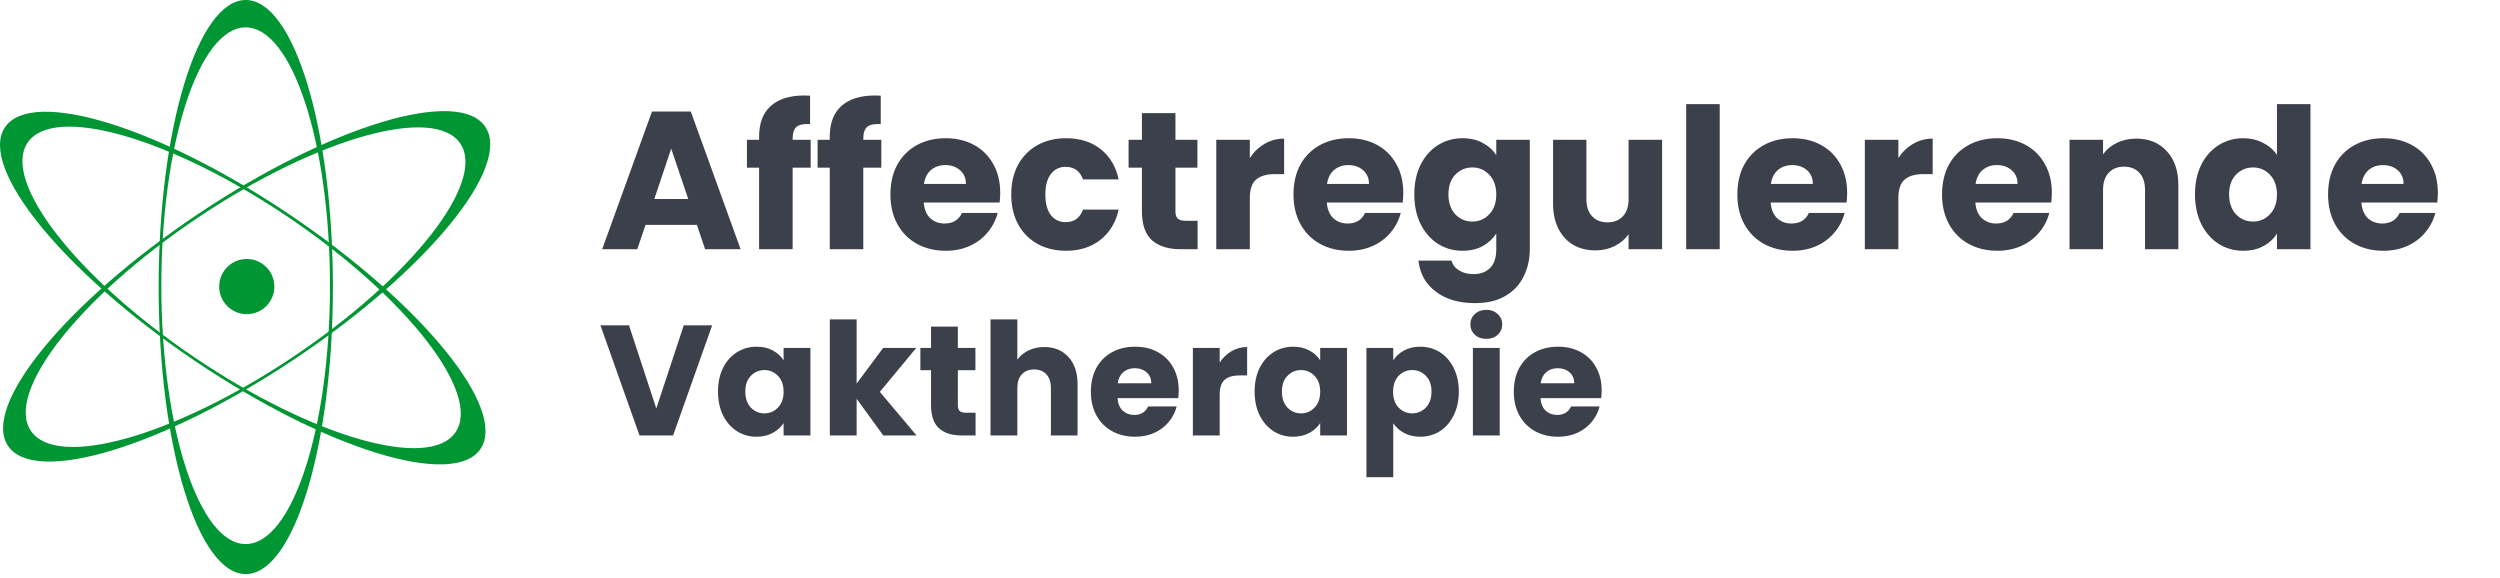 <?xml version="1.0" encoding="UTF-8" standalone="no"?>
<svg xmlns="http://www.w3.org/2000/svg" xmlns:xlink="http://www.w3.org/1999/xlink" xmlns:serif="http://www.serif.com/" width="100%" height="100%" viewBox="0 0 255 59" version="1.1" xml:space="preserve" style="fill-rule:evenodd;clip-rule:evenodd;stroke-linejoin:round;stroke-miterlimit:2;">
    <path d="M27.985,29.231C27.985,30.786 26.725,32.046 25.17,32.046C23.615,32.046 22.355,30.786 22.355,29.231C22.355,27.676 23.615,26.416 25.17,26.416C26.725,26.416 27.985,27.676 27.985,29.231Z" style="fill:rgb(0,150,51);fill-rule:nonzero;"></path>
    <path d="M25.058,55.494C20.308,55.494 16.457,43.696 16.457,29.143C16.457,14.59 20.308,2.792 25.058,2.792C29.808,2.792 33.659,14.59 33.659,29.143C33.659,43.696 29.808,55.494 25.058,55.494ZM25.069,0C20.16,0 16.181,13.109 16.181,29.279C16.181,45.449 20.16,58.557 25.069,58.557C29.978,58.557 33.957,45.449 33.957,29.279C33.957,13.109 29.978,0 25.069,0Z" style="fill:rgb(0,150,51);fill-rule:nonzero;"></path>
    <path d="M46.468,44.081C43.806,48.016 31.877,44.594 19.823,36.439C7.769,28.284 0.156,18.484 2.818,14.549C5.479,10.615 17.409,14.036 29.462,22.191C41.516,30.346 49.13,40.147 46.468,44.081ZM0.511,12.976C-2.24,17.042 6.388,27.683 19.781,36.744C33.174,45.805 46.261,49.855 49.011,45.789C51.762,41.723 43.135,31.082 29.742,22.021C16.349,12.96 3.262,8.91 0.511,12.976Z" style="fill:rgb(0,150,51);fill-rule:nonzero;"></path>
    <path d="M46.958,14.648C49.598,18.598 41.93,28.355 29.83,36.443C17.731,44.53 5.783,47.884 3.143,43.935C0.503,39.986 8.172,30.228 20.271,22.141C32.37,14.053 44.318,10.699 46.958,14.648ZM0.816,45.477C3.544,49.559 16.653,45.582 30.097,36.597C43.54,27.611 52.227,17.018 49.499,12.937C46.771,8.856 33.662,12.832 20.218,21.818C6.775,30.804 -1.912,41.397 0.816,45.477Z" style="fill:rgb(0,150,51);fill-rule:nonzero;"></path>
    <g transform="matrix(1,0,0,1,0.102,-1.581)">
        <path d="M70.98,24.52L65.74,24.52L64.9,27L61.32,27L66.4,12.96L70.36,12.96L75.44,27L71.82,27L70.98,24.52ZM70.1,21.88L68.36,16.74L66.64,21.88L70.1,21.88ZM82.586,18.68L80.746,18.68L80.746,27L77.326,27L77.326,18.68L76.086,18.68L76.086,15.84L77.326,15.84L77.326,15.52C77.326,14.147 77.719,13.107 78.506,12.4C79.293,11.68 80.446,11.32 81.966,11.32C82.219,11.32 82.406,11.327 82.526,11.34L82.526,14.24C81.873,14.2 81.413,14.293 81.146,14.52C80.879,14.747 80.746,15.153 80.746,15.74L80.746,15.84L82.586,15.84L82.586,18.68ZM89.793,18.68L87.953,18.68L87.953,27L84.533,27L84.533,18.68L83.293,18.68L83.293,15.84L84.533,15.84L84.533,15.52C84.533,14.147 84.927,13.107 85.713,12.4C86.5,11.68 87.653,11.32 89.173,11.32C89.427,11.32 89.613,11.327 89.733,11.34L89.733,14.24C89.08,14.2 88.62,14.293 88.353,14.52C88.087,14.747 87.953,15.153 87.953,15.74L87.953,15.84L89.793,15.84L89.793,18.68ZM101.92,21.24C101.92,21.56 101.9,21.893 101.86,22.24L94.12,22.24C94.174,22.933 94.394,23.467 94.78,23.84C95.18,24.2 95.667,24.38 96.24,24.38C97.094,24.38 97.687,24.02 98.02,23.3L101.66,23.3C101.473,24.033 101.133,24.693 100.64,25.28C100.16,25.867 99.554,26.327 98.82,26.66C98.087,26.993 97.267,27.16 96.36,27.16C95.267,27.16 94.293,26.927 93.44,26.46C92.587,25.993 91.92,25.327 91.44,24.46C90.96,23.593 90.72,22.58 90.72,21.42C90.72,20.26 90.954,19.247 91.42,18.38C91.9,17.513 92.567,16.847 93.42,16.38C94.274,15.913 95.254,15.68 96.36,15.68C97.44,15.68 98.4,15.907 99.24,16.36C100.08,16.813 100.733,17.46 101.2,18.3C101.68,19.14 101.92,20.12 101.92,21.24ZM98.42,20.34C98.42,19.753 98.22,19.287 97.82,18.94C97.42,18.593 96.92,18.42 96.32,18.42C95.747,18.42 95.26,18.587 94.86,18.92C94.474,19.253 94.234,19.727 94.14,20.34L98.42,20.34ZM103.044,21.42C103.044,20.26 103.278,19.247 103.744,18.38C104.224,17.513 104.884,16.847 105.724,16.38C106.578,15.913 107.551,15.68 108.644,15.68C110.044,15.68 111.211,16.047 112.144,16.78C113.091,17.513 113.711,18.547 114.004,19.88L110.364,19.88C110.058,19.027 109.464,18.6 108.584,18.6C107.958,18.6 107.458,18.847 107.084,19.34C106.711,19.82 106.524,20.513 106.524,21.42C106.524,22.327 106.711,23.027 107.084,23.52C107.458,24 107.958,24.24 108.584,24.24C109.464,24.24 110.058,23.813 110.364,22.96L114.004,22.96C113.711,24.267 113.091,25.293 112.144,26.04C111.198,26.787 110.031,27.16 108.644,27.16C107.551,27.16 106.578,26.927 105.724,26.46C104.884,25.993 104.224,25.327 103.744,24.46C103.278,23.593 103.044,22.58 103.044,21.42ZM122.054,24.1L122.054,27L120.314,27C119.074,27 118.107,26.7 117.414,26.1C116.72,25.487 116.374,24.493 116.374,23.12L116.374,18.68L115.014,18.68L115.014,15.84L116.374,15.84L116.374,13.12L119.794,13.12L119.794,15.84L122.034,15.84L122.034,18.68L119.794,18.68L119.794,23.16C119.794,23.493 119.874,23.733 120.034,23.88C120.194,24.027 120.46,24.1 120.834,24.1L122.054,24.1ZM127.379,17.7C127.779,17.087 128.279,16.607 128.879,16.26C129.479,15.9 130.145,15.72 130.879,15.72L130.879,19.34L129.939,19.34C129.085,19.34 128.445,19.527 128.019,19.9C127.592,20.26 127.379,20.9 127.379,21.82L127.379,27L123.959,27L123.959,15.84L127.379,15.84L127.379,17.7ZM143.033,21.24C143.033,21.56 143.013,21.893 142.973,22.24L135.233,22.24C135.287,22.933 135.507,23.467 135.893,23.84C136.293,24.2 136.78,24.38 137.353,24.38C138.207,24.38 138.8,24.02 139.133,23.3L142.773,23.3C142.587,24.033 142.247,24.693 141.753,25.28C141.273,25.867 140.667,26.327 139.933,26.66C139.2,26.993 138.38,27.16 137.473,27.16C136.38,27.16 135.407,26.927 134.553,26.46C133.7,25.993 133.033,25.327 132.553,24.46C132.073,23.593 131.833,22.58 131.833,21.42C131.833,20.26 132.067,19.247 132.533,18.38C133.013,17.513 133.68,16.847 134.533,16.38C135.387,15.913 136.367,15.68 137.473,15.68C138.553,15.68 139.513,15.907 140.353,16.36C141.193,16.813 141.847,17.46 142.313,18.3C142.793,19.14 143.033,20.12 143.033,21.24ZM139.533,20.34C139.533,19.753 139.333,19.287 138.933,18.94C138.533,18.593 138.033,18.42 137.433,18.42C136.86,18.42 136.373,18.587 135.973,18.92C135.587,19.253 135.347,19.727 135.253,20.34L139.533,20.34ZM149.078,15.68C149.864,15.68 150.551,15.84 151.138,16.16C151.738,16.48 152.198,16.9 152.518,17.42L152.518,15.84L155.938,15.84L155.938,26.98C155.938,28.007 155.731,28.933 155.318,29.76C154.918,30.6 154.298,31.267 153.458,31.76C152.631,32.253 151.598,32.5 150.358,32.5C148.704,32.5 147.364,32.107 146.338,31.32C145.311,30.547 144.724,29.493 144.578,28.16L147.958,28.16C148.064,28.587 148.318,28.92 148.718,29.16C149.118,29.413 149.611,29.54 150.198,29.54C150.904,29.54 151.464,29.333 151.878,28.92C152.304,28.52 152.518,27.873 152.518,26.98L152.518,25.4C152.184,25.92 151.724,26.347 151.138,26.68C150.551,27 149.864,27.16 149.078,27.16C148.158,27.16 147.324,26.927 146.578,26.46C145.831,25.98 145.238,25.307 144.798,24.44C144.371,23.56 144.158,22.547 144.158,21.4C144.158,20.253 144.371,19.247 144.798,18.38C145.238,17.513 145.831,16.847 146.578,16.38C147.324,15.913 148.158,15.68 149.078,15.68ZM152.518,21.42C152.518,20.567 152.278,19.893 151.798,19.4C151.331,18.907 150.758,18.66 150.078,18.66C149.398,18.66 148.818,18.907 148.338,19.4C147.871,19.88 147.638,20.547 147.638,21.4C147.638,22.253 147.871,22.933 148.338,23.44C148.818,23.933 149.398,24.18 150.078,24.18C150.758,24.18 151.331,23.933 151.798,23.44C152.278,22.947 152.518,22.273 152.518,21.42ZM169.432,15.84L169.432,27L166.012,27L166.012,25.48C165.665,25.973 165.192,26.373 164.592,26.68C164.005,26.973 163.352,27.12 162.632,27.12C161.779,27.12 161.025,26.933 160.372,26.56C159.719,26.173 159.212,25.62 158.852,24.9C158.492,24.18 158.312,23.333 158.312,22.36L158.312,15.84L161.712,15.84L161.712,21.9C161.712,22.647 161.905,23.227 162.292,23.64C162.679,24.053 163.199,24.26 163.852,24.26C164.519,24.26 165.045,24.053 165.432,23.64C165.819,23.227 166.012,22.647 166.012,21.9L166.012,15.84L169.432,15.84ZM175.308,12.2L175.308,27L171.888,27L171.888,12.2L175.308,12.2ZM188.307,21.24C188.307,21.56 188.287,21.893 188.247,22.24L180.507,22.24C180.56,22.933 180.78,23.467 181.167,23.84C181.567,24.2 182.054,24.38 182.627,24.38C183.48,24.38 184.074,24.02 184.407,23.3L188.047,23.3C187.86,24.033 187.52,24.693 187.027,25.28C186.547,25.867 185.94,26.327 185.207,26.66C184.474,26.993 183.654,27.16 182.747,27.16C181.654,27.16 180.68,26.927 179.827,26.46C178.974,25.993 178.307,25.327 177.827,24.46C177.347,23.593 177.107,22.58 177.107,21.42C177.107,20.26 177.34,19.247 177.807,18.38C178.287,17.513 178.954,16.847 179.807,16.38C180.66,15.913 181.64,15.68 182.747,15.68C183.827,15.68 184.787,15.907 185.627,16.36C186.467,16.813 187.12,17.46 187.587,18.3C188.067,19.14 188.307,20.12 188.307,21.24ZM184.807,20.34C184.807,19.753 184.607,19.287 184.207,18.94C183.807,18.593 183.307,18.42 182.707,18.42C182.134,18.42 181.647,18.587 181.247,18.92C180.86,19.253 180.62,19.727 180.527,20.34L184.807,20.34ZM193.531,17.7C193.931,17.087 194.431,16.607 195.031,16.26C195.631,15.9 196.298,15.72 197.031,15.72L197.031,19.34L196.091,19.34C195.238,19.34 194.598,19.527 194.171,19.9C193.744,20.26 193.531,20.9 193.531,21.82L193.531,27L190.111,27L190.111,15.84L193.531,15.84L193.531,17.7ZM209.186,21.24C209.186,21.56 209.166,21.893 209.126,22.24L201.386,22.24C201.439,22.933 201.659,23.467 202.046,23.84C202.446,24.2 202.932,24.38 203.506,24.38C204.359,24.38 204.952,24.02 205.286,23.3L208.926,23.3C208.739,24.033 208.399,24.693 207.906,25.28C207.426,25.867 206.819,26.327 206.086,26.66C205.352,26.993 204.532,27.16 203.626,27.16C202.532,27.16 201.559,26.927 200.706,26.46C199.852,25.993 199.186,25.327 198.706,24.46C198.226,23.593 197.986,22.58 197.986,21.42C197.986,20.26 198.219,19.247 198.686,18.38C199.166,17.513 199.832,16.847 200.686,16.38C201.539,15.913 202.519,15.68 203.626,15.68C204.706,15.68 205.666,15.907 206.506,16.36C207.346,16.813 207.999,17.46 208.466,18.3C208.946,19.14 209.186,20.12 209.186,21.24ZM205.686,20.34C205.686,19.753 205.486,19.287 205.086,18.94C204.686,18.593 204.186,18.42 203.586,18.42C203.012,18.42 202.526,18.587 202.126,18.92C201.739,19.253 201.499,19.727 201.406,20.34L205.686,20.34ZM217.79,15.72C219.097,15.72 220.137,16.147 220.91,17C221.697,17.84 222.09,19 222.09,20.48L222.09,27L218.69,27L218.69,20.94C218.69,20.193 218.497,19.613 218.11,19.2C217.723,18.787 217.203,18.58 216.55,18.58C215.897,18.58 215.377,18.787 214.99,19.2C214.603,19.613 214.41,20.193 214.41,20.94L214.41,27L210.99,27L210.99,15.84L214.41,15.84L214.41,17.32C214.757,16.827 215.223,16.44 215.81,16.16C216.397,15.867 217.057,15.72 217.79,15.72ZM223.787,21.4C223.787,20.253 224,19.247 224.427,18.38C224.867,17.513 225.46,16.847 226.207,16.38C226.953,15.913 227.787,15.68 228.707,15.68C229.44,15.68 230.107,15.833 230.707,16.14C231.32,16.447 231.8,16.86 232.147,17.38L232.147,12.2L235.567,12.2L235.567,27L232.147,27L232.147,25.4C231.827,25.933 231.367,26.36 230.767,26.68C230.18,27 229.493,27.16 228.707,27.16C227.787,27.16 226.953,26.927 226.207,26.46C225.46,25.98 224.867,25.307 224.427,24.44C224,23.56 223.787,22.547 223.787,21.4ZM232.147,21.42C232.147,20.567 231.907,19.893 231.427,19.4C230.96,18.907 230.387,18.66 229.707,18.66C229.027,18.66 228.447,18.907 227.967,19.4C227.5,19.88 227.267,20.547 227.267,21.4C227.267,22.253 227.5,22.933 227.967,23.44C228.447,23.933 229.027,24.18 229.707,24.18C230.387,24.18 230.96,23.933 231.427,23.44C231.907,22.947 232.147,22.273 232.147,21.42ZM248.561,21.24C248.561,21.56 248.541,21.893 248.501,22.24L240.761,22.24C240.814,22.933 241.034,23.467 241.421,23.84C241.821,24.2 242.307,24.38 242.881,24.38C243.734,24.38 244.327,24.02 244.661,23.3L248.301,23.3C248.114,24.033 247.774,24.693 247.281,25.28C246.801,25.867 246.194,26.327 245.461,26.66C244.727,26.993 243.907,27.16 243.001,27.16C241.907,27.16 240.934,26.927 240.081,26.46C239.227,25.993 238.561,25.327 238.081,24.46C237.601,23.593 237.361,22.58 237.361,21.42C237.361,20.26 237.594,19.247 238.061,18.38C238.541,17.513 239.207,16.847 240.061,16.38C240.914,15.913 241.894,15.68 243.001,15.68C244.081,15.68 245.041,15.907 245.881,16.36C246.721,16.813 247.374,17.46 247.841,18.3C248.321,19.14 248.561,20.12 248.561,21.24ZM245.061,20.34C245.061,19.753 244.861,19.287 244.461,18.94C244.061,18.593 243.561,18.42 242.961,18.42C242.387,18.42 241.901,18.587 241.501,18.92C241.114,19.253 240.874,19.727 240.781,20.34L245.061,20.34ZM72.536,34.768L68.552,46L65.128,46L61.144,34.768L64.056,34.768L66.84,43.248L69.64,34.768L72.536,34.768ZM73.135,41.52C73.135,40.603 73.306,39.797 73.647,39.104C74,38.411 74.474,37.877 75.072,37.504C75.669,37.131 76.336,36.944 77.072,36.944C77.701,36.944 78.25,37.072 78.72,37.328C79.2,37.584 79.568,37.92 79.824,38.336L79.824,37.072L82.56,37.072L82.56,46L79.824,46L79.824,44.736C79.557,45.152 79.184,45.488 78.704,45.744C78.234,46 77.685,46.128 77.056,46.128C76.33,46.128 75.669,45.941 75.072,45.568C74.474,45.184 74,44.645 73.647,43.952C73.306,43.248 73.135,42.437 73.135,41.52ZM79.824,41.536C79.824,40.853 79.632,40.315 79.248,39.92C78.874,39.525 78.416,39.328 77.872,39.328C77.328,39.328 76.864,39.525 76.48,39.92C76.106,40.304 75.92,40.837 75.92,41.52C75.92,42.203 76.106,42.747 76.48,43.152C76.864,43.547 77.328,43.744 77.872,43.744C78.416,43.744 78.874,43.547 79.248,43.152C79.632,42.757 79.824,42.219 79.824,41.536ZM89.995,46L87.275,42.256L87.275,46L84.539,46L84.539,34.16L87.275,34.16L87.275,40.704L89.979,37.072L93.355,37.072L89.643,41.552L93.387,46L89.995,46ZM99.406,43.68L99.406,46L98.013,46C97.022,46 96.248,45.76 95.694,45.28C95.139,44.789 94.862,43.995 94.862,42.896L94.862,39.344L93.774,39.344L93.774,37.072L94.862,37.072L94.862,34.896L97.598,34.896L97.598,37.072L99.39,37.072L99.39,39.344L97.598,39.344L97.598,42.928C97.598,43.195 97.662,43.387 97.79,43.504C97.918,43.621 98.131,43.68 98.43,43.68L99.406,43.68ZM106.418,36.976C107.442,36.976 108.263,37.317 108.882,38C109.5,38.672 109.81,39.6 109.81,40.784L109.81,46L107.09,46L107.09,41.152C107.09,40.555 106.935,40.091 106.626,39.76C106.316,39.429 105.9,39.264 105.378,39.264C104.855,39.264 104.439,39.429 104.13,39.76C103.82,40.091 103.666,40.555 103.666,41.152L103.666,46L100.93,46L100.93,34.16L103.666,34.16L103.666,38.272C103.943,37.877 104.322,37.563 104.802,37.328C105.282,37.093 105.82,36.976 106.418,36.976ZM120.127,41.392C120.127,41.648 120.111,41.915 120.079,42.192L113.887,42.192C113.929,42.747 114.105,43.173 114.415,43.472C114.735,43.76 115.124,43.904 115.583,43.904C116.265,43.904 116.74,43.616 117.007,43.04L119.919,43.04C119.769,43.627 119.497,44.155 119.103,44.624C118.719,45.093 118.233,45.461 117.647,45.728C117.06,45.995 116.404,46.128 115.679,46.128C114.804,46.128 114.025,45.941 113.343,45.568C112.66,45.195 112.127,44.661 111.743,43.968C111.359,43.275 111.167,42.464 111.167,41.536C111.167,40.608 111.353,39.797 111.727,39.104C112.111,38.411 112.644,37.877 113.327,37.504C114.009,37.131 114.793,36.944 115.679,36.944C116.543,36.944 117.311,37.125 117.983,37.488C118.655,37.851 119.177,38.368 119.551,39.04C119.935,39.712 120.127,40.496 120.127,41.392ZM117.327,40.672C117.327,40.203 117.167,39.829 116.847,39.552C116.527,39.275 116.127,39.136 115.647,39.136C115.188,39.136 114.799,39.269 114.479,39.536C114.169,39.803 113.977,40.181 113.903,40.672L117.327,40.672ZM124.306,38.56C124.626,38.069 125.026,37.685 125.506,37.408C125.986,37.12 126.519,36.976 127.106,36.976L127.106,39.872L126.354,39.872C125.671,39.872 125.159,40.021 124.818,40.32C124.477,40.608 124.306,41.12 124.306,41.856L124.306,46L121.57,46L121.57,37.072L124.306,37.072L124.306,38.56ZM127.87,41.52C127.87,40.603 128.041,39.797 128.382,39.104C128.734,38.411 129.209,37.877 129.806,37.504C130.403,37.131 131.07,36.944 131.806,36.944C132.435,36.944 132.985,37.072 133.454,37.328C133.934,37.584 134.302,37.92 134.558,38.336L134.558,37.072L137.294,37.072L137.294,46L134.558,46L134.558,44.736C134.291,45.152 133.918,45.488 133.438,45.744C132.969,46 132.419,46.128 131.79,46.128C131.065,46.128 130.403,45.941 129.806,45.568C129.209,45.184 128.734,44.645 128.382,43.952C128.041,43.248 127.87,42.437 127.87,41.52ZM134.558,41.536C134.558,40.853 134.366,40.315 133.982,39.92C133.609,39.525 133.15,39.328 132.606,39.328C132.062,39.328 131.598,39.525 131.214,39.92C130.841,40.304 130.654,40.837 130.654,41.52C130.654,42.203 130.841,42.747 131.214,43.152C131.598,43.547 132.062,43.744 132.606,43.744C133.15,43.744 133.609,43.547 133.982,43.152C134.366,42.757 134.558,42.219 134.558,41.536ZM142.009,38.336C142.276,37.92 142.644,37.584 143.113,37.328C143.583,37.072 144.132,36.944 144.761,36.944C145.497,36.944 146.164,37.131 146.761,37.504C147.359,37.877 147.828,38.411 148.169,39.104C148.521,39.797 148.697,40.603 148.697,41.52C148.697,42.437 148.521,43.248 148.169,43.952C147.828,44.645 147.359,45.184 146.761,45.568C146.164,45.941 145.497,46.128 144.761,46.128C144.143,46.128 143.593,46 143.113,45.744C142.644,45.488 142.276,45.157 142.009,44.752L142.009,50.256L139.273,50.256L139.273,37.072L142.009,37.072L142.009,38.336ZM145.913,41.52C145.913,40.837 145.721,40.304 145.337,39.92C144.964,39.525 144.5,39.328 143.945,39.328C143.401,39.328 142.937,39.525 142.553,39.92C142.18,40.315 141.993,40.853 141.993,41.536C141.993,42.219 142.18,42.757 142.553,43.152C142.937,43.547 143.401,43.744 143.945,43.744C144.489,43.744 144.953,43.547 145.337,43.152C145.721,42.747 145.913,42.203 145.913,41.52ZM151.509,36.144C151.029,36.144 150.634,36.005 150.325,35.728C150.026,35.44 149.877,35.088 149.877,34.672C149.877,34.245 150.026,33.893 150.325,33.616C150.634,33.328 151.029,33.184 151.509,33.184C151.978,33.184 152.362,33.328 152.661,33.616C152.97,33.893 153.125,34.245 153.125,34.672C153.125,35.088 152.97,35.44 152.661,35.728C152.362,36.005 151.978,36.144 151.509,36.144ZM152.869,37.072L152.869,46L150.133,46L150.133,37.072L152.869,37.072ZM163.267,41.392C163.267,41.648 163.251,41.915 163.219,42.192L157.027,42.192C157.07,42.747 157.246,43.173 157.555,43.472C157.875,43.76 158.265,43.904 158.723,43.904C159.406,43.904 159.881,43.616 160.147,43.04L163.059,43.04C162.91,43.627 162.638,44.155 162.243,44.624C161.859,45.093 161.374,45.461 160.787,45.728C160.201,45.995 159.545,46.128 158.819,46.128C157.945,46.128 157.166,45.941 156.483,45.568C155.801,45.195 155.267,44.661 154.883,43.968C154.499,43.275 154.307,42.464 154.307,41.536C154.307,40.608 154.494,39.797 154.867,39.104C155.251,38.411 155.785,37.877 156.467,37.504C157.15,37.131 157.934,36.944 158.819,36.944C159.683,36.944 160.451,37.125 161.123,37.488C161.795,37.851 162.318,38.368 162.691,39.04C163.075,39.712 163.267,40.496 163.267,41.392ZM160.467,40.672C160.467,40.203 160.307,39.829 159.987,39.552C159.667,39.275 159.267,39.136 158.787,39.136C158.329,39.136 157.939,39.269 157.619,39.536C157.31,39.803 157.118,40.181 157.043,40.672L160.467,40.672Z" style="fill:rgb(60,64,75);fill-rule:nonzero;"></path>
    </g>
</svg>
